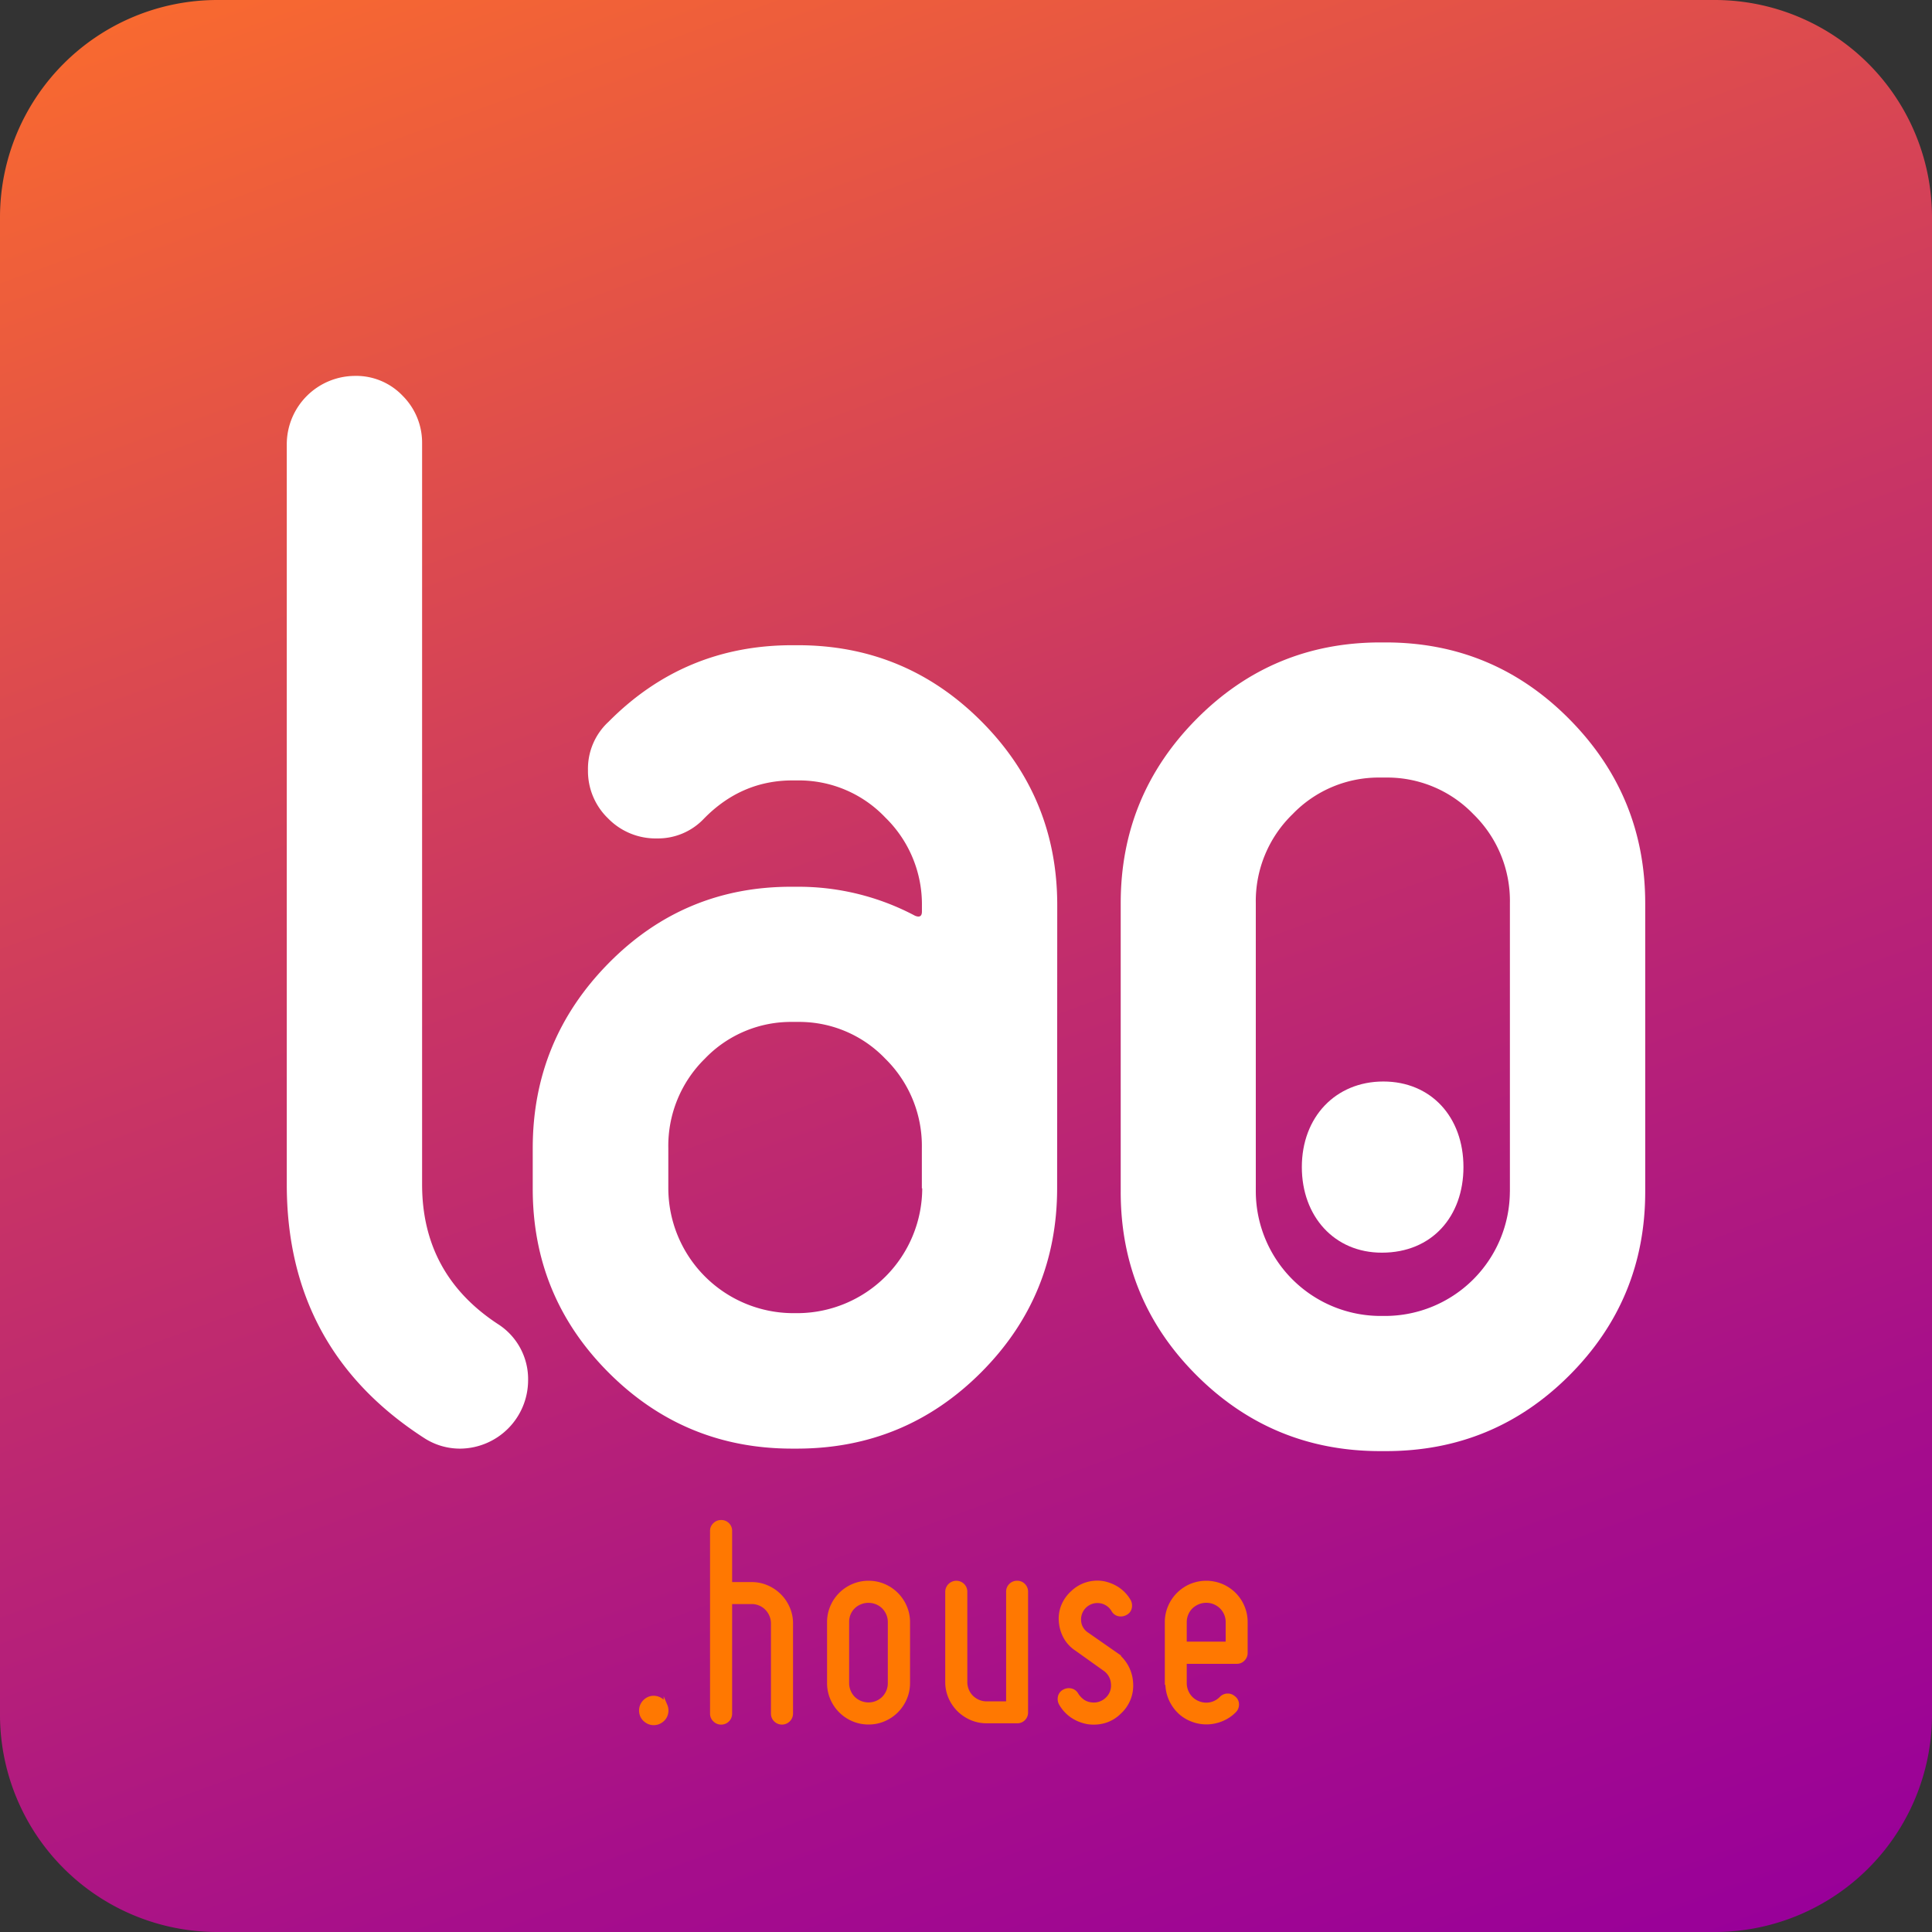 <svg xmlns="http://www.w3.org/2000/svg" xmlns:xlink="http://www.w3.org/1999/xlink" viewBox="0 0 512 512"><rect x="0" y="0" width="512" height="512" fill="#333333" stroke="none"/><defs><style>.a{fill:url(#a);}.b{fill:#fff;}.c{fill:#ff7801;stroke:#ff7801;stroke-miterlimit:10;}</style><linearGradient id="a" x1="-543.18" y1="-775.1" x2="-329.82" y2="-188.9" gradientTransform="translate(692.5 738)" gradientUnits="userSpaceOnUse"><stop offset="0" stop-color="#f86930"/><stop offset="0.44" stop-color="#c83465"/><stop offset="0.81" stop-color="#a60e8b"/><stop offset="1" stop-color="#909"/></linearGradient></defs><title>laohouselogosm</title><path class="a" d="M0,57.6V454.4A57.6,57.6,0,0,0,57.6,512H454.4A57.6,57.6,0,0,0,512,454.4h0V57.6A57.6,57.6,0,0,0,454.4,0H57.6A57.6,57.6,0,0,0,0,57.6Z"/><path class="b" d="M345,309.29c0-13.32,9-22.68,21.6-22.68s21.23,9.36,21.23,22.68c0,13-8.28,22.68-21.6,22.68C353.6,332,345,322.31,345,309.29Z"/><path class="b" d="M122.1,383.9a17.42,17.42,0,0,1-9.88-2.93Q76,357.48,76,313.89V117.54A18.14,18.14,0,0,1,93.93,99.62a17,17,0,0,1,12.8,5.29,17.57,17.57,0,0,1,5.13,12.63V313.89q0,23.83,20.09,37a17.29,17.29,0,0,1,8,15A18.14,18.14,0,0,1,122.1,383.9Z"/><path class="b" d="M280.15,314.85q0,28.63-20.1,48.8T211.39,383.9h-1.46q-28.53,0-48.66-20.17t-20.09-48.8V304.28q0-28.61,20.09-49T209.93,235h1.46a65.86,65.86,0,0,1,31.1,7.68q1.83.75,1.83-1.11v-1.47a32.16,32.16,0,0,0-9.69-23.44,31.57,31.57,0,0,0-23.23-9.84H210q-13.53,0-23.44,10.12a16.74,16.74,0,0,1-12.44,5.25,17.59,17.59,0,0,1-13-5.33,17.4,17.4,0,0,1-5.3-12.72,16.92,16.92,0,0,1,5.48-12.89q20.1-20.27,48.67-20.26h1.46q28.53,0,48.66,20.19t20.09,48.79Zm-35.85.08V304.27a32.37,32.37,0,0,0-9.7-23.71,31.57,31.57,0,0,0-23.2-9.74H210a31.57,31.57,0,0,0-23.2,9.74,32.36,32.36,0,0,0-9.69,23.71v10.66A33.17,33.17,0,0,0,210,348h1.47a33.18,33.18,0,0,0,32.93-33.08Z"/><path class="b" d="M436,315.82q0,28.53-20.09,48.65t-48.69,20.09h-1.46q-28.54,0-48.66-20.09T297,315.82V239.35q0-28.53,20.09-48.8t48.66-20.3h1.44q28.55,0,48.67,20.3T436,239.35Zm-35.86,0V239.35a32.11,32.11,0,0,0-9.69-23.6,31.69,31.69,0,0,0-23.2-9.69h-1.49a31.67,31.67,0,0,0-23.2,9.69,32.11,32.11,0,0,0-9.76,23.6v76.47a33.1,33.1,0,0,0,32.92,32.92h1.48a33.1,33.1,0,0,0,32.93-32.92Z"/><path class="c" d="M173.24,449.9a3.44,3.44,0,0,1,3.14,2.09,3.36,3.36,0,0,1,0,2.64,3.16,3.16,0,0,1-.74,1.07,3.69,3.69,0,0,1-1.09.72,3.19,3.19,0,0,1-1.31.26,3.08,3.08,0,0,1-1.3-.26,3.92,3.92,0,0,1-1.08-.72,3.47,3.47,0,0,1-.74-1.07,3.48,3.48,0,0,1,0-2.64,3.69,3.69,0,0,1,.74-1.09,3.59,3.59,0,0,1,1.08-.74A3.24,3.24,0,0,1,173.24,449.9Z"/><path class="c" d="M188.67,454.12V405.71a2.26,2.26,0,0,1,.74-1.71,2.38,2.38,0,0,1,1.69-.68,2.35,2.35,0,0,1,1.72.68,2.29,2.29,0,0,1,.7,1.71v14.06h5.66a10,10,0,0,1,4.08.83,10.59,10.59,0,0,1,3.32,2.25,10.48,10.48,0,0,1,2.25,3.32,10.09,10.09,0,0,1,.83,4.08v23.87a2.43,2.43,0,0,1-4.13,1.72,2.31,2.31,0,0,1-.72-1.72V430.25a5.61,5.61,0,0,0-.44-2.2,5.78,5.78,0,0,0-1.2-1.81,5.3,5.3,0,0,0-1.79-1.21,5.44,5.44,0,0,0-2.2-.44h-5.66v29.53a2.39,2.39,0,0,1-2.42,2.42,2.36,2.36,0,0,1-1.69-.7A2.29,2.29,0,0,1,188.67,454.12Z"/><path class="c" d="M219.68,446V429.89a10.16,10.16,0,0,1,.82-4.06,10.52,10.52,0,0,1,5.59-5.59,10.28,10.28,0,0,1,4.1-.82,10.16,10.16,0,0,1,4.06.82,10.57,10.57,0,0,1,3.34,2.25,10.68,10.68,0,0,1,2.25,3.34,10.17,10.17,0,0,1,.83,4.06V446a10.29,10.29,0,0,1-.83,4.1,10.68,10.68,0,0,1-2.25,3.34,10.57,10.57,0,0,1-3.34,2.25,10.16,10.16,0,0,1-4.06.82,10.28,10.28,0,0,1-4.1-.82,10.52,10.52,0,0,1-5.59-5.59A10.28,10.28,0,0,1,219.68,446Zm4.85-16.14V446a5.69,5.69,0,0,0,.44,2.23,5.6,5.6,0,0,0,1.19,1.8,5.73,5.73,0,0,0,4,1.63,5.65,5.65,0,0,0,2.2-.44,5.55,5.55,0,0,0,1.79-1.19,5.79,5.79,0,0,0,1.2-1.8,5.68,5.68,0,0,0,.43-2.23V429.89a5.59,5.59,0,0,0-.43-2.19,5.91,5.91,0,0,0-1.2-1.8,5.55,5.55,0,0,0-1.79-1.19,5.8,5.8,0,0,0-4.43,0,5.4,5.4,0,0,0-3,3A5.6,5.6,0,0,0,224.53,429.89Z"/><path class="c" d="M251,445.71V421.84a2.44,2.44,0,0,1,4.15-1.72,2.37,2.37,0,0,1,.7,1.72v23.87a5.74,5.74,0,0,0,.44,2.24,5.55,5.55,0,0,0,1.19,1.79,5.79,5.79,0,0,0,1.8,1.2,5.69,5.69,0,0,0,2.23.44h5.62V421.84a2.36,2.36,0,0,1,.69-1.72,2.33,2.33,0,0,1,1.74-.7,2.26,2.26,0,0,1,1.7.7,2.36,2.36,0,0,1,.69,1.72v31.93a2.36,2.36,0,0,1-.69,1.74,2.31,2.31,0,0,1-1.7.68h-8.05a10.28,10.28,0,0,1-4.1-.82,11,11,0,0,1-3.34-2.25,10.64,10.64,0,0,1-2.25-3.33A10.08,10.08,0,0,1,251,445.71Z"/><path class="c" d="M294.91,446.21a5,5,0,0,0-2.18-3.87L285.24,437a8.93,8.93,0,0,1-2.93-3.16,10.1,10.1,0,0,1-1.21-4.12,9,9,0,0,1,.66-4.25,9.68,9.68,0,0,1,2.5-3.48,9.44,9.44,0,0,1,3.71-2.18,9.72,9.72,0,0,1,4.27-.32,10.8,10.8,0,0,1,4,1.6,9.68,9.68,0,0,1,2.94,3.15,2.6,2.6,0,0,1,.26,1.86,2.11,2.11,0,0,1-1.14,1.44,2.57,2.57,0,0,1-1.87.27A2.19,2.19,0,0,1,295,426.7a4.84,4.84,0,0,0-9,2.74,4.5,4.5,0,0,0,2.07,3.62l7.52,5.24a10.11,10.11,0,0,1,4.19,7.59,9.57,9.57,0,0,1-.67,4.41,9.72,9.72,0,0,1-2.53,3.57,9.24,9.24,0,0,1-3.85,2.27,10.41,10.41,0,0,1-4.38.3,10.72,10.72,0,0,1-4.22-1.67,9.91,9.91,0,0,1-3-3.25,2.57,2.57,0,0,1-.27-1.87,2.19,2.19,0,0,1,1.14-1.44,2.56,2.56,0,0,1,1.89-.25,2.25,2.25,0,0,1,1.45,1.16,6.29,6.29,0,0,0,1.57,1.67,4.67,4.67,0,0,0,2.13.83,5,5,0,0,0,4.28-1.3A4.83,4.83,0,0,0,294.91,446.21Z"/><path class="c" d="M309.19,446V429.89a10.16,10.16,0,0,1,.82-4.06,10.57,10.57,0,0,1,5.57-5.59,10.61,10.61,0,0,1,8.18,0,10.57,10.57,0,0,1,3.34,2.25,10.46,10.46,0,0,1,2.23,3.34,10.33,10.33,0,0,1,.81,4.06V438a2.36,2.36,0,0,1-.69,1.72,2.26,2.26,0,0,1-1.7.71H314V446a5.71,5.71,0,0,0,.92,3.15,5.47,5.47,0,0,0,2.56,2.12,5.6,5.6,0,0,0,3.29.34,5.53,5.53,0,0,0,2.86-1.57,2.35,2.35,0,0,1,1.69-.73,2.21,2.21,0,0,1,1,.19,3.47,3.47,0,0,1,.79.54,2.14,2.14,0,0,1,.74,1.69,2.36,2.36,0,0,1-.74,1.72,9.87,9.87,0,0,1-2.5,1.83,10.58,10.58,0,0,1-2.86,1,10.31,10.31,0,0,1-3,.16,10.5,10.5,0,0,1-3-.74,10,10,0,0,1-2.67-1.58,10.4,10.4,0,0,1-2-2.25,10.48,10.48,0,0,1-1.75-5.87ZM314,429.89v5.66h11.32v-5.66a5.63,5.63,0,0,0-1.65-4,5.89,5.89,0,0,0-1.79-1.19,5.6,5.6,0,0,0-2.22-.44,5.68,5.68,0,0,0-2.2.44,5.87,5.87,0,0,0-1.81,1.19,5.63,5.63,0,0,0-1.65,4Z"/></svg>